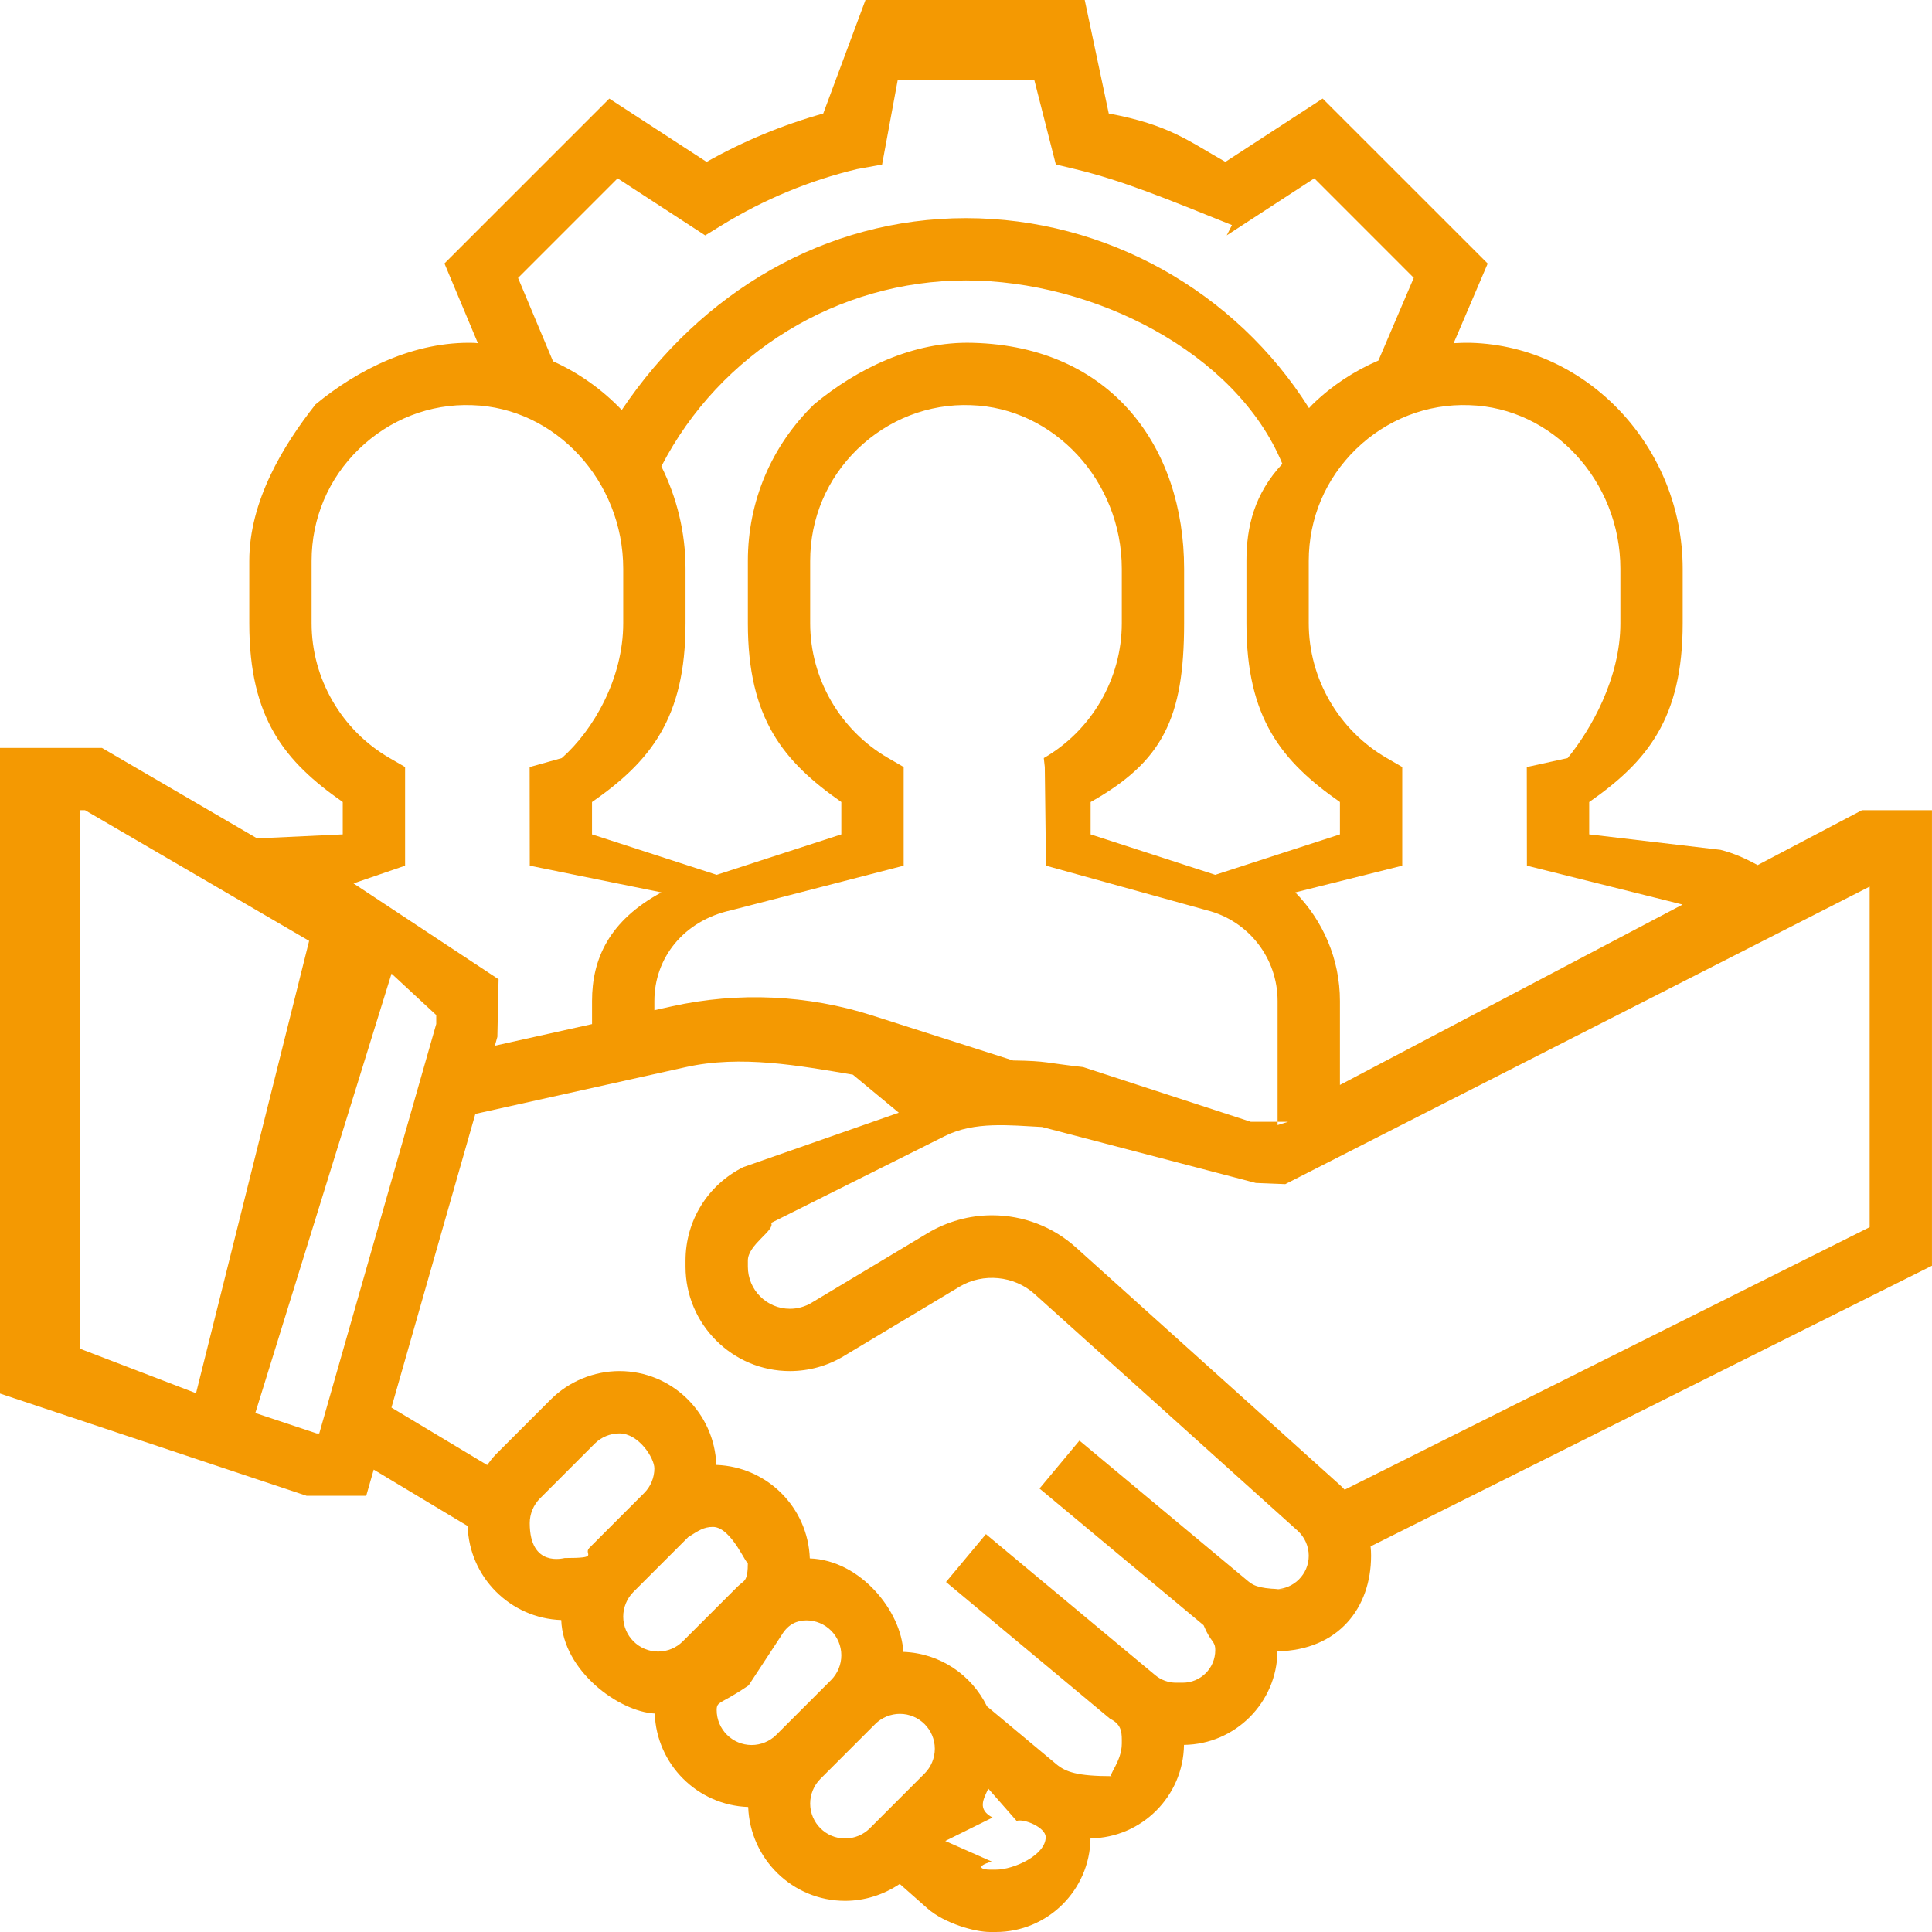 <svg  xmlns="http://www.w3.org/2000/svg" xmlns:xlink="http://www.w3.org/1999/xlink" width="64px" height="64px" viewBox="0 0 64 64">
	<path fill-rule="evenodd"  fill="#f49902" d="M63.999,26.839 L61.680,26.839 L58.223,28.658 C57.834,28.443 57.429,28.261 56.992,28.152 L52.644,27.64 L52.644,26.569 C54.567,25.227 55.741,23.8 55.741,20.645 L55.741,18.841 C55.741,14.830 52.599,11.474 48.737,11.357 C48.541,11.352 48.348,11.359 48.154,11.369 L49.282,8.730 L43.815,3.265 L40.593,5.362 C39.369,4.673 38.74,4.136 36.729,3.759 L35.933,0.0 L28.67,0.0 L27.271,3.760 C25.926,4.137 24.630,4.674 23.407,5.363 L20.184,3.266 L14.723,8.727 L15.831,11.369 C15.789,11.368 15.748,11.359 15.706,11.358 C13.729,11.301 11.867,12.23 10.453,13.396 C9.37,14.768 8.258,16.608 8.258,18.580 L8.258,20.645 C8.258,23.8 9.431,25.225 11.354,26.568 L11.354,27.64 L8.517,27.773 L3.376,24.775 L0.0,24.775 L0.0,46.163 L10.155,49.549 L12.132,49.549 L12.380,48.683 L15.492,50.552 C15.543,52.244 16.901,53.607 18.592,53.666 C18.651,55.349 20.5,56.702 21.689,56.763 C21.748,58.447 23.101,59.800 24.785,59.859 C24.847,61.583 26.258,62.968 27.995,62.968 C28.641,62.968 29.273,62.767 29.805,62.408 L30.719,63.216 C31.292,63.720 32.30,64.0 32.796,64.0 L32.987,64.0 C34.705,64.0 36.103,62.612 36.124,60.899 C37.823,60.877 39.199,59.502 39.221,57.802 C40.921,57.780 42.298,56.403 42.318,54.702 C44.34,54.662 45.419,53.260 45.419,51.535 C45.419,51.431 45.414,51.329 45.403,51.226 L63.999,41.929 L63.999,26.839 ZM53.677,18.841 L53.677,20.645 C53.677,22.477 52.687,24.189 51.93,25.112 L50.577,25.410 L50.581,28.677 L55.738,29.965 L44.387,35.940 L44.387,33.158 C44.387,31.772 43.826,30.501 42.908,29.562 L46.451,28.677 L46.451,25.408 L45.936,25.110 C44.343,24.189 43.354,22.477 43.354,20.645 L43.354,18.580 C43.354,17.173 43.911,15.857 44.922,14.876 C45.933,13.896 47.274,13.368 48.675,13.422 C51.433,13.505 53.677,15.936 53.677,18.841 ZM33.556,35.129 L28.883,33.635 C26.754,32.953 24.449,32.851 22.269,33.333 L21.677,33.464 L21.677,33.158 C21.677,31.736 22.642,30.500 24.22,30.154 L29.935,28.677 L29.935,25.408 L29.420,25.110 C27.827,24.189 26.838,22.477 26.838,20.645 L26.838,18.580 C26.838,17.173 27.395,15.857 28.406,14.876 C29.417,13.896 30.766,13.368 32.159,13.422 C34.917,13.505 37.161,15.936 37.161,18.841 L37.161,20.645 C37.161,22.477 36.171,24.189 34.577,25.112 L34.61,25.410 L34.65,28.677 L39.977,30.154 C41.357,30.500 42.322,31.736 42.322,33.158 L42.322,37.27 L42.67,37.161 L41.434,37.161 L35.88,35.348 C34.588,35.205 34.73,35.148 33.556,35.129 ZM21.908,15.449 C23.847,11.693 27.748,9.290 31.999,9.290 C36.210,9.290 40.95,11.661 42.48,15.366 C41.557,16.351 41.290,17.443 41.290,18.580 L41.290,20.645 C41.290,23.8 42.463,25.225 44.387,26.568 L44.387,27.64 L40.257,28.98 L36.128,27.64 L36.128,26.569 C38.51,25.227 39.225,23.8 39.225,20.645 L39.225,18.841 C39.225,14.830 36.83,11.474 32.221,11.357 C30.245,11.300 28.383,12.22 26.968,13.394 C25.553,14.768 24.774,16.608 24.774,18.580 L24.774,20.645 C24.774,23.8 25.946,25.225 27.870,26.568 L27.870,27.64 L23.741,28.98 L19.611,27.64 L19.611,26.569 C21.535,25.227 22.709,23.8 22.709,20.645 L22.709,18.841 C22.709,17.626 22.417,16.472 21.908,15.449 ZM17.161,9.207 L20.459,5.908 L23.361,7.798 L23.917,7.457 C25.308,6.604 26.812,5.979 28.386,5.603 L29.22,5.451 L29.740,2.64 L34.260,2.64 L34.976,5.449 L35.611,5.601 C37.186,5.978 38.689,6.603 40.81,7.456 L40.637,7.797 L43.539,5.907 L46.833,9.203 L45.662,11.944 C44.865,12.286 44.126,12.769 43.483,13.393 C43.441,13.434 43.405,13.478 43.363,13.520 C40.931,9.655 36.632,7.226 31.999,7.226 C27.334,7.226 23.22,9.678 20.596,13.582 C19.947,12.903 19.175,12.353 18.319,11.968 L17.161,9.207 ZM13.419,28.677 L13.419,25.408 L12.904,25.110 C11.311,24.189 10.322,22.477 10.322,20.645 L10.322,18.580 C10.322,17.173 10.878,15.857 11.890,14.876 C12.901,13.896 14.244,13.368 15.643,13.422 C18.401,13.505 20.645,15.936 20.645,18.841 L20.645,20.645 C20.645,22.477 19.655,24.189 18.61,25.112 L17.545,25.410 L17.549,28.677 L21.91,29.562 C20.173,30.501 19.612,31.772 19.612,33.158 L19.612,33.924 L16.393,34.640 L16.476,34.347 L16.516,32.440 L11.71,29.264 L13.419,28.677 ZM2.64,26.839 L2.817,26.839 L10.240,31.168 L6.494,46.152 L2.64,44.674 L2.64,26.839 ZM10.489,47.484 L8.458,46.807 L12.97,32.252 L14.451,33.625 L14.451,33.920 L10.576,47.484 L10.489,47.484 ZM17.548,50.455 C17.548,50.151 17.671,49.853 17.887,49.637 L19.701,47.822 C19.917,47.606 20.215,47.484 20.520,47.484 C21.158,47.484 21.677,48.3 21.677,48.642 C21.677,48.945 21.554,49.244 21.338,49.459 L19.524,51.274 C19.308,51.490 19.9,51.612 18.705,51.612 C18.67,51.612 17.548,51.94 17.548,50.455 ZM20.645,53.552 C20.645,53.248 20.768,52.949 20.983,52.734 L22.798,50.919 C23.14,50.703 23.312,50.581 23.616,50.581 C24.255,50.581 24.774,51.99 24.774,51.737 C24.774,52.42 24.651,52.340 24.435,52.556 L22.620,54.370 C22.405,54.587 22.106,54.710 21.802,54.710 C21.164,54.710 20.645,54.190 20.645,53.552 ZM23.741,56.649 C23.741,56.344 23.865,56.47 24.80,55.830 L25.895,54.16 C26.110,53.800 26.409,53.677 26.713,53.677 C27.351,53.677 27.870,54.197 27.870,54.834 C27.870,55.139 27.747,55.437 27.532,55.653 L25.717,57.468 C25.502,57.683 25.203,57.806 24.899,57.806 C24.261,57.806 23.741,57.287 23.741,56.649 ZM27.995,60.903 C27.357,60.903 26.838,60.384 26.838,59.746 C26.838,59.442 26.961,59.142 27.177,58.927 L28.991,57.113 C29.207,56.897 29.505,56.774 29.810,56.774 C30.448,56.774 30.967,57.293 30.967,57.931 C30.967,58.236 30.844,58.534 30.628,58.750 L28.814,60.565 C28.598,60.780 28.300,60.903 27.995,60.903 ZM32.987,61.935 L32.796,61.935 C32.533,61.935 32.281,61.840 32.85,61.665 L31.313,60.985 L32.88,60.209 C32.365,59.933 32.580,59.603 32.738,59.250 L33.677,60.32 C33.922,60.236 34.64,60.537 34.64,60.858 C34.64,61.453 33.581,61.935 32.987,61.935 ZM42.244,52.645 L42.66,52.645 C41.807,52.645 41.554,52.553 41.356,52.387 L35.758,47.722 L34.435,49.309 L39.871,53.838 C40.116,54.43 40.257,54.344 40.257,54.665 C40.257,55.259 39.775,55.742 39.181,55.742 L38.956,55.742 C38.705,55.742 38.460,55.653 38.267,55.491 L32.660,50.820 L31.338,52.406 L36.774,56.937 C37.19,57.139 37.161,57.441 37.161,57.762 C37.161,58.356 36.678,58.838 36.84,58.838 C35.688,58.838 35.302,58.698 34.998,58.446 L32.694,56.524 C32.187,55.487 31.144,54.764 29.922,54.721 C29.863,53.38 28.510,51.684 26.826,51.624 C26.766,49.939 25.413,48.587 23.729,48.527 C23.668,46.804 22.257,45.419 20.520,45.419 C19.671,45.419 18.841,45.763 18.241,46.363 L16.427,48.177 C16.319,48.286 16.229,48.409 16.138,48.531 L12.967,46.628 L15.747,36.899 L22.715,35.350 C24.543,34.941 26.471,35.30 28.253,35.600 L29.774,36.86 L24.619,38.664 C23.441,39.255 22.709,40.439 22.709,41.757 L22.709,41.961 C22.709,43.868 24.261,45.419 26.167,45.419 C26.794,45.419 27.410,45.249 27.946,44.926 L31.790,42.621 C32.562,42.158 33.598,42.260 34.265,42.860 L42.987,50.708 C43.220,50.920 43.354,51.221 43.354,51.535 C43.354,52.147 42.857,52.645 42.244,52.645 ZM61.935,40.652 L44.544,49.348 C44.488,49.288 44.429,49.231 44.367,49.175 L35.647,41.327 C34.883,40.637 33.894,40.258 32.865,40.258 C32.113,40.258 31.374,40.463 30.727,40.851 L26.882,43.157 C26.666,43.287 26.419,43.355 26.167,43.355 C25.398,43.355 24.774,42.730 24.774,41.961 L24.774,41.757 C24.774,41.225 25.69,40.749 25.544,40.511 L31.302,37.632 C32.287,37.138 33.457,37.28 34.519,37.333 L41.6,39.187 L42.577,39.226 L61.935,29.37 L61.935,40.652 Z"/>
	</svg>